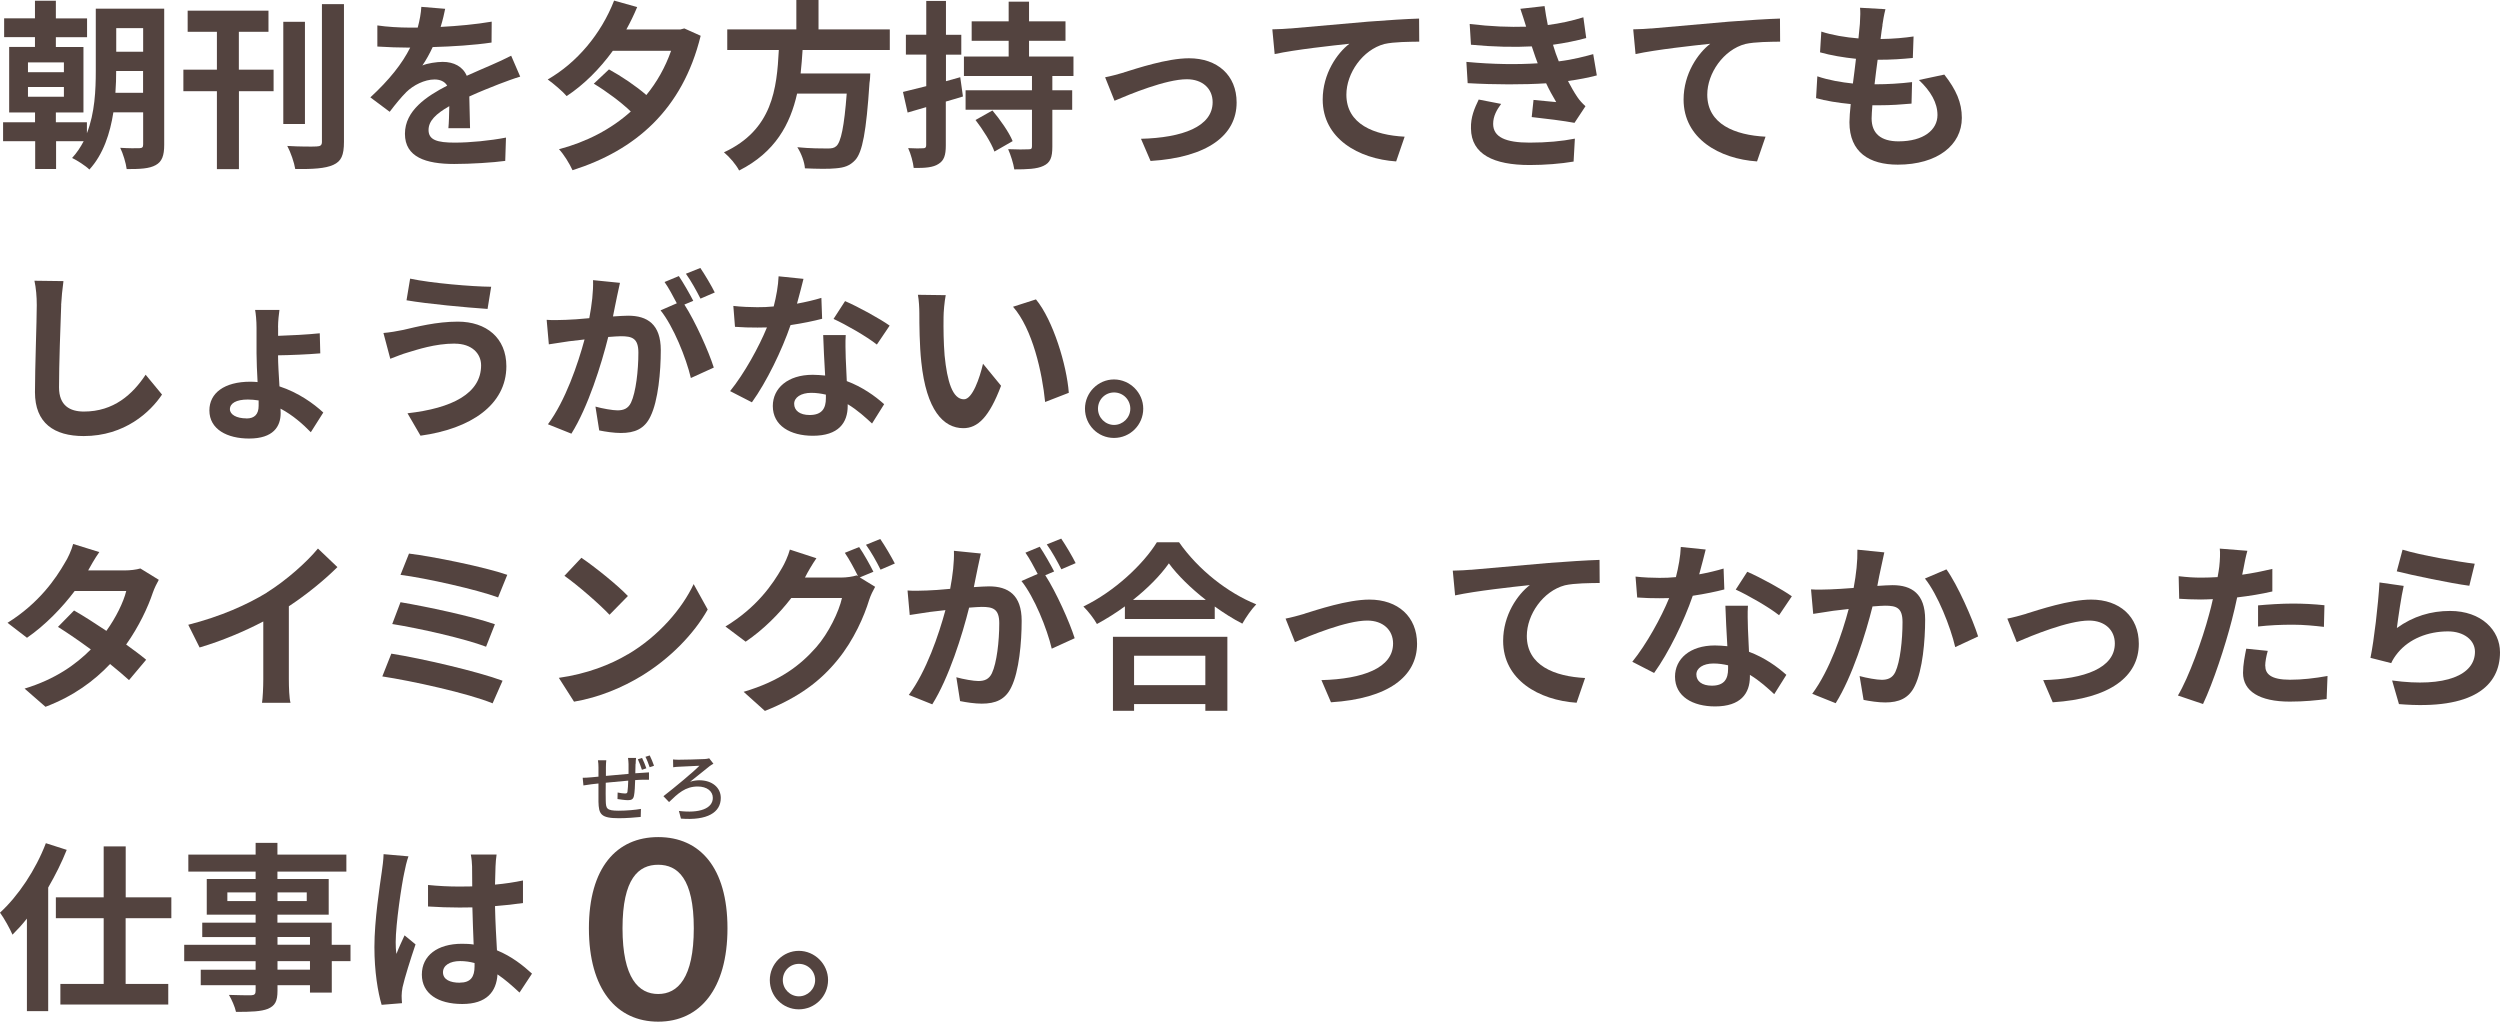 <?xml version="1.0" encoding="UTF-8"?>
<svg id="_レイヤー_3" data-name="レイヤー 3" xmlns="http://www.w3.org/2000/svg" width="332.52" height="135.88" viewBox="0 0 332.52 135.88">
  <defs>
    <style>
      .cls-1 {
        fill: #53433f;
        stroke-width: 0px;
      }
    </style>
  </defs>
  <g>
    <path class="cls-1" d="M21.84,19.27c0,1.42-.29,2.23-1.13,2.69-.86.48-2.06.53-3.86.53-.1-.79-.48-2.06-.86-2.83,1.06.07,2.21.07,2.57.05s.48-.12.48-.5v-4.27h-3.96c-.43,2.78-1.34,5.59-3.19,7.61-.48-.48-1.63-1.22-2.3-1.54.62-.67,1.13-1.44,1.54-2.23h-3.67v3.7h-2.78v-3.7H.41v-2.52h4.25v-1.3H1.22V6.24h3.43v-1.3H.55v-2.5h4.1V.1h2.78v2.35h4.15v2.5h-4.15v1.3h3.67v8.71h-3.67v1.3h4.13v1.46c1.06-2.71,1.18-5.78,1.18-8.28V1.15h9.1v18.12ZM3.72,9.6h4.78v-1.3H3.72v1.3ZM3.72,12.87h4.78v-1.3H3.72v1.3ZM19.03,12.34v-2.9h-3.58c0,.89-.02,1.87-.1,2.9h3.67ZM15.46,3.74v3.14h3.58v-3.14h-3.58Z"/>
    <path class="cls-1" d="M31.78,9.27h4.61v2.86h-4.61v10.37h-2.93v-10.37h-4.46v-2.86h4.46v-5.04h-3.89V1.42h10.75v2.81h-3.94v5.04ZM40.56,16.49h-2.88V2.9h2.88v13.59ZM45.75.55v18.31c0,1.8-.36,2.59-1.42,3.07-1.06.48-2.71.58-5.06.55-.14-.86-.6-2.21-1.06-3.07,1.66.1,3.38.1,3.89.07.53-.02.72-.17.72-.62V.55h2.93Z"/>
    <path class="cls-1" d="M58.61,3.58c2.28-.12,4.68-.34,6.79-.7l-.02,2.78c-2.28.34-5.23.53-7.83.6-.41.89-.89,1.75-1.37,2.45.62-.29,1.92-.48,2.71-.48,1.46,0,2.67.62,3.19,1.85,1.25-.58,2.26-.98,3.24-1.42.94-.41,1.78-.79,2.67-1.25l1.2,2.78c-.77.22-2.04.7-2.86,1.01-1.08.43-2.45.96-3.91,1.63.02,1.34.07,3.12.1,4.22h-2.88c.07-.72.1-1.87.12-2.93-1.8,1.03-2.76,1.97-2.76,3.17,0,1.32,1.13,1.68,3.48,1.68,2.04,0,4.7-.26,6.82-.67l-.1,3.1c-1.58.22-4.54.41-6.79.41-3.77,0-6.55-.91-6.55-4.01s2.88-4.99,5.62-6.41c-.36-.6-1.01-.82-1.68-.82-1.34,0-2.83.77-3.74,1.66-.72.72-1.42,1.58-2.23,2.64l-2.57-1.92c2.52-2.33,4.22-4.46,5.3-6.62h-.31c-.98,0-2.74-.05-4.06-.14v-2.81c1.22.19,3,.29,4.22.29h1.15c.26-.96.43-1.9.48-2.76l3.17.26c-.12.6-.29,1.39-.6,2.4Z"/>
    <path class="cls-1" d="M93.19,4.78c-2.42,9.84-8.71,15.22-17.04,17.86-.38-.84-1.15-2.11-1.8-2.79,3.62-.96,6.91-2.64,9.55-5.02-1.27-1.22-3.24-2.69-4.92-3.7l2.02-1.9c1.63.89,3.62,2.23,4.97,3.41,1.39-1.7,2.5-3.65,3.29-5.88h-7.75c-1.78,2.45-3.89,4.54-6.14,6.02-.5-.6-1.8-1.7-2.52-2.21,3.89-2.23,7.1-6.05,8.83-10.49l3.07.86c-.43,1.03-.91,2.02-1.44,2.98h7.18l.53-.14,2.18.98Z"/>
    <path class="cls-1" d="M106.75,6.65c-.07,1.03-.14,2.09-.26,3.12h9.26s-.02.86-.1,1.25c-.43,6.53-.94,9.22-1.9,10.27-.72.77-1.46,1.01-2.59,1.1-.89.1-2.5.07-4.1,0-.05-.82-.48-1.99-1.01-2.81,1.66.17,3.34.17,4.03.17.53,0,.86-.05,1.15-.31.62-.53,1.06-2.62,1.39-6.99h-6.6c-.91,4.06-2.9,7.8-7.71,10.23-.41-.79-1.27-1.8-2.02-2.42,6.48-3,7.03-8.47,7.3-13.61h-6.86v-2.74h9.19V0h2.95v3.91h9.48v2.74h-11.62Z"/>
    <path class="cls-1" d="M128.06,12.84c-.74.22-1.49.46-2.26.67v5.83c0,1.32-.24,2.02-.98,2.47-.7.46-1.75.55-3.29.53-.07-.7-.38-1.87-.74-2.64.89.05,1.7.05,1.99.02.29,0,.41-.1.41-.41v-5.06l-2.47.72-.62-2.74c.86-.22,1.92-.48,3.1-.77v-4.2h-2.71v-2.64h2.71V.12h2.62v4.51h2.04v2.64h-2.04v3.53l1.9-.53.36,2.57ZM139.97,10.11v1.9h2.64v2.59h-2.64v4.9c0,1.44-.26,2.14-1.2,2.57-.86.41-2.16.46-3.86.46-.12-.79-.48-1.92-.82-2.69,1.08.05,2.33.05,2.69.02.38,0,.48-.07.48-.41v-4.85h-8.83v-2.59h8.83v-1.9h-9.05v-2.59h5.95v-2.09h-4.92v-2.59h4.92V.22h2.71v2.62h4.85v2.59h-4.85v2.09h5.91v2.59h-2.81ZM132,14.69c1.01,1.2,2.21,2.9,2.69,4.08l-2.42,1.39c-.43-1.18-1.54-2.93-2.52-4.2l2.26-1.27Z"/>
    <path class="cls-1" d="M149.52,9.62c1.63-.5,5.71-1.87,8.62-1.87,3.79,0,6.34,2.26,6.34,5.88,0,4.34-3.82,7.3-11.45,7.78l-1.27-2.95c5.5-.14,9.53-1.61,9.53-4.87,0-1.8-1.34-3.05-3.43-3.05-2.79,0-7.58,1.99-9.62,2.86l-1.25-3.12c.72-.14,1.82-.43,2.54-.65Z"/>
    <path class="cls-1" d="M171.62,3.79c1.99-.17,5.95-.53,10.34-.91,2.47-.19,5.11-.36,6.79-.41l.02,3.07c-1.3.02-3.36.02-4.63.31-2.9.77-5.06,3.89-5.06,6.74,0,3.94,3.7,5.38,7.75,5.59l-1.13,3.29c-5.02-.34-9.77-3.05-9.77-8.23,0-3.46,1.94-6.19,3.55-7.42-2.26.24-7.15.77-9.94,1.37l-.31-3.29c.96-.02,1.9-.07,2.38-.12Z"/>
    <path class="cls-1" d="M204.53,8.43c-.12-.29-.22-.58-.31-.84-.19-.55-.34-1.01-.48-1.42-2.26.12-5.06.07-8.09-.22l-.17-2.76c2.86.34,5.3.43,7.51.36-.24-.77-.48-1.54-.77-2.38l3.22-.36c.12.86.26,1.7.43,2.52,1.66-.22,3.19-.55,4.73-1.03l.38,2.76c-1.32.36-2.83.67-4.42.89.12.38.24.77.36,1.13.12.34.26.7.41,1.08,1.97-.24,3.41-.65,4.58-.96l.48,2.83c-1.1.29-2.4.55-3.84.74.41.77.82,1.51,1.25,2.14.31.46.65.82,1.08,1.22l-1.46,2.21c-1.34-.26-3.94-.58-5.69-.77l.24-2.28c1.01.1,2.3.22,3.02.29-.5-.84-.96-1.68-1.34-2.5-2.95.19-6.82.19-10.44-.02l-.17-2.83c3.58.34,6.82.36,9.48.19ZM198.6,16.47c0,1.78,1.68,2.5,4.85,2.5,2.28,0,4.32-.19,6.02-.53l-.17,3.05c-1.68.29-3.86.46-5.83.46-4.8,0-7.78-1.42-7.82-4.85-.05-1.54.48-2.71,1.03-3.86l2.98.58c-.58.79-1.06,1.63-1.06,2.66Z"/>
    <path class="cls-1" d="M219.62,3.79c1.99-.17,5.95-.53,10.34-.91,2.47-.19,5.11-.36,6.79-.41l.02,3.07c-1.3.02-3.36.02-4.63.31-2.9.77-5.06,3.89-5.06,6.74,0,3.94,3.7,5.38,7.75,5.59l-1.13,3.29c-5.02-.34-9.77-3.05-9.77-8.23,0-3.46,1.94-6.19,3.55-7.42-2.26.24-7.15.77-9.94,1.37l-.31-3.29c.96-.02,1.9-.07,2.38-.12Z"/>
    <path class="cls-1" d="M250.39,3.34c-.07.41-.17,1.06-.26,1.85,1.73-.02,3.26-.17,4.39-.34l-.1,2.86c-1.44.14-2.76.24-4.68.24-.14,1.06-.29,2.18-.41,3.26h.17c1.49,0,3.26-.1,4.82-.29l-.07,2.86c-1.34.12-2.74.22-4.25.22h-.96c-.05.72-.1,1.32-.1,1.75,0,1.99,1.22,3.05,3.58,3.05,3.36,0,5.18-1.54,5.18-3.5,0-1.63-.89-3.17-2.47-4.66l3.38-.72c1.58,2.02,2.33,3.72,2.33,5.76,0,3.62-3.26,6.22-8.52,6.22-3.77,0-6.43-1.63-6.43-5.64,0-.58.07-1.44.17-2.42-1.75-.17-3.34-.43-4.61-.79l.17-2.9c1.56.53,3.17.79,4.73.96.14-1.08.29-2.21.41-3.29-1.66-.17-3.36-.46-4.78-.86l.17-2.76c1.39.46,3.19.77,4.94.91.07-.74.14-1.39.19-1.94.07-1.13.07-1.61.02-2.14l3.38.19c-.22.86-.31,1.51-.41,2.14Z"/>
    <path class="cls-1" d="M8.14,40.58c-.1,2.59-.29,7.97-.29,10.94,0,2.42,1.44,3.22,3.31,3.22,3.96,0,6.48-2.28,8.21-4.9l2.18,2.64c-1.54,2.3-4.94,5.52-10.42,5.52-3.94,0-6.48-1.73-6.48-5.83,0-3.22.24-9.53.24-11.59,0-1.13-.1-2.28-.31-3.24l3.86.05c-.14,1.01-.26,2.23-.31,3.19Z"/>
    <path class="cls-1" d="M36.99,43.54v1.13c1.58-.05,3.94-.17,5.54-.34l.07,2.67c-1.61.14-4.01.24-5.62.26,0,1.03.1,2.64.19,4.13,2.5.82,4.54,2.28,5.83,3.48l-1.66,2.62c-1.03-1.06-2.4-2.28-4.03-3.14.02.24.02.43.02.6,0,1.78-.98,3.38-4.2,3.38-2.9,0-5.28-1.22-5.28-3.74,0-2.3,1.97-3.82,5.45-3.82.34,0,.65.02.96.05-.07-1.34-.14-2.76-.14-3.84v-3.38c0-.94-.1-1.94-.19-2.38h3.24c-.07.46-.19,1.49-.19,2.33ZM32.79,55.66c1.08,0,1.61-.58,1.61-1.68v-.72c-.48-.07-.96-.12-1.44-.12-1.54,0-2.38.5-2.38,1.29,0,.7.86,1.22,2.21,1.22Z"/>
    <path class="cls-1" d="M60.48,45.7c-2.64,0-5.02.82-6.24,1.18-.7.19-1.63.58-2.33.84l-.91-3.43c.82-.07,1.85-.24,2.64-.41,1.75-.41,4.44-1.1,7.25-1.1,3.79,0,6.46,2.16,6.46,5.93,0,5.14-4.75,8.33-11.42,9.24l-1.73-2.98c5.95-.67,9.79-2.64,9.79-6.38,0-1.58-1.25-2.88-3.5-2.88ZM65.33,38.14l-.48,2.95c-2.81-.19-8.02-.67-10.78-1.15l.48-2.88c2.78.6,8.23,1.06,10.78,1.08Z"/>
    <path class="cls-1" d="M82.03,39.62c-.14.72-.34,1.61-.5,2.47.82-.05,1.51-.1,2.02-.1,2.54,0,4.34,1.13,4.34,4.58,0,2.83-.34,6.72-1.37,8.81-.79,1.68-2.11,2.21-3.94,2.21-.91,0-2.06-.17-2.88-.34l-.5-3.17c.91.26,2.3.5,2.93.5.82,0,1.42-.24,1.8-1.03.65-1.37.98-4.27.98-6.65,0-1.92-.84-2.18-2.33-2.18-.38,0-.98.05-1.68.1-.91,3.65-2.69,9.34-4.9,12.86l-3.12-1.25c2.33-3.14,3.98-7.99,4.87-11.28-.86.1-1.63.19-2.06.24-.7.12-1.94.29-2.69.41l-.29-3.26c.89.07,1.68.02,2.57,0,.74-.02,1.87-.1,3.1-.22.34-1.8.55-3.55.5-5.06l3.58.36c-.14.62-.31,1.39-.43,1.99ZM92.21,40.01l-1.18.5c1.44,2.23,3.24,6.24,3.91,8.38l-3.05,1.39c-.62-2.66-2.33-6.89-4.03-9l2.16-.94c-.48-.91-1.08-2.06-1.63-2.83l1.9-.79c.6.89,1.46,2.4,1.92,3.29ZM95.07,38.9l-1.9.82c-.5-.98-1.27-2.4-1.94-3.31l1.92-.77c.62.91,1.51,2.42,1.92,3.26Z"/>
    <path class="cls-1" d="M106.01,40.39c1.18-.22,2.3-.48,3.24-.77l.1,2.78c-1.1.29-2.59.6-4.2.84-1.15,3.36-3.19,7.56-5.14,10.27l-2.9-1.49c1.9-2.35,3.84-5.88,4.9-8.47-.43.02-.84.02-1.25.02-.98,0-1.97-.02-3-.1l-.22-2.78c1.03.12,2.3.17,3.19.17.72,0,1.44-.02,2.18-.1.34-1.32.6-2.76.65-4.01l3.31.34c-.19.77-.5,1.99-.86,3.29ZM112.49,47.64c.02.7.1,1.85.14,3.05,2.06.77,3.74,1.97,4.97,3.07l-1.61,2.57c-.84-.77-1.92-1.78-3.24-2.57v.24c0,2.23-1.22,3.96-4.63,3.96-2.98,0-5.33-1.32-5.33-3.96,0-2.35,1.97-4.15,5.3-4.15.58,0,1.1.05,1.66.1-.1-1.78-.22-3.91-.26-5.38h3c-.07,1.01-.02,2.02,0,3.07ZM107.69,55.2c1.66,0,2.16-.91,2.16-2.23v-.48c-.62-.14-1.27-.24-1.94-.24-1.39,0-2.28.62-2.28,1.46,0,.89.74,1.49,2.06,1.49ZM110.86,42.43l1.54-2.38c1.73.74,4.7,2.38,5.93,3.26l-1.7,2.52c-1.39-1.1-4.13-2.66-5.76-3.41Z"/>
    <path class="cls-1" d="M125.5,42.19c-.02,1.56,0,3.36.14,5.09.34,3.46,1.06,5.83,2.57,5.83,1.13,0,2.09-2.81,2.54-4.73l2.4,2.93c-1.58,4.18-3.1,5.64-5.02,5.64-2.64,0-4.92-2.38-5.59-8.81-.24-2.21-.26-5.02-.26-6.48,0-.67-.05-1.7-.19-2.45l3.7.05c-.17.86-.29,2.26-.29,2.93ZM142.15,52.25l-3.14,1.22c-.38-3.87-1.66-9.7-4.27-12.67l3.05-.98c2.28,2.76,4.1,8.76,4.37,12.43Z"/>
    <path class="cls-1" d="M152.06,54.36c0,2.14-1.73,3.89-3.89,3.89s-3.86-1.75-3.86-3.89,1.75-3.89,3.86-3.89,3.89,1.75,3.89,3.89ZM150.34,54.36c0-1.2-.96-2.16-2.16-2.16s-2.14.96-2.14,2.16.98,2.16,2.14,2.16,2.16-.96,2.16-2.16Z"/>
    <path class="cls-1" d="M11.71,75.87h4.87c.74,0,1.56-.1,2.09-.26l2.45,1.51c-.26.46-.58,1.1-.79,1.7-.65,1.95-1.85,4.51-3.55,6.91,1.03.74,1.97,1.44,2.66,2.02l-2.28,2.71c-.65-.6-1.54-1.34-2.52-2.14-2.11,2.23-4.85,4.27-8.59,5.69l-2.78-2.42c4.15-1.27,6.82-3.22,8.81-5.21-1.56-1.15-3.14-2.23-4.37-3l2.14-2.18c1.27.72,2.78,1.7,4.3,2.71,1.25-1.73,2.28-3.82,2.64-5.3h-6.86c-1.68,2.23-3.91,4.54-6.34,6.22l-2.59-1.99c4.2-2.62,6.43-5.9,7.63-7.99.38-.58.89-1.68,1.1-2.5l3.48,1.08c-.6.84-1.2,1.92-1.49,2.45Z"/>
    <path class="cls-1" d="M35.52,78.79c2.47-1.54,5.21-3.94,6.77-5.83l2.59,2.47c-1.82,1.8-4.13,3.67-6.46,5.21v9.7c0,1.06.05,2.54.22,3.14h-3.79c.1-.58.17-2.09.17-3.14v-7.68c-2.47,1.3-5.52,2.59-8.47,3.46l-1.51-3.02c4.3-1.1,7.82-2.66,10.49-4.3Z"/>
    <path class="cls-1" d="M66.84,90.55l-1.32,3c-3.24-1.34-10.83-3-14.67-3.58l1.2-3.03c4.1.65,11.5,2.38,14.79,3.6ZM65.83,83.02l-1.18,3c-2.76-1.06-8.9-2.45-12.48-3.02l1.1-2.9c3.43.58,9.53,1.87,12.55,2.93ZM67.47,76.46l-1.22,3c-2.78-1.03-9.6-2.57-12.98-3l1.13-2.83c3.14.38,10.06,1.78,13.08,2.83Z"/>
    <path class="cls-1" d="M83.52,87.03c4.1-2.42,7.23-6.1,8.74-9.34l1.87,3.38c-1.82,3.24-5.02,6.55-8.88,8.88-2.42,1.46-5.52,2.81-8.9,3.38l-2.02-3.17c3.74-.53,6.86-1.75,9.19-3.14ZM83.52,79.27l-2.45,2.5c-1.25-1.34-4.25-3.96-6-5.18l2.26-2.4c1.68,1.13,4.8,3.62,6.19,5.09Z"/>
    <path class="cls-1" d="M116.14,76.06l-1.78.74,2.04,1.25c-.26.46-.6,1.13-.79,1.73-.65,2.14-2.02,5.33-4.2,7.99-2.28,2.81-5.16,4.99-9.67,6.79l-2.83-2.54c4.9-1.46,7.56-3.55,9.67-5.95,1.63-1.85,3.02-4.75,3.41-6.53h-6.74c-1.61,2.09-3.7,4.2-6.07,5.81l-2.69-2.02c4.2-2.54,6.31-5.67,7.49-7.73.36-.58.86-1.68,1.08-2.5l3.53,1.15c-.58.84-1.2,1.92-1.46,2.45-.02.05-.05.07-.07.12h4.8c.74,0,1.56-.12,2.09-.29l.17.1c-.48-.96-1.15-2.23-1.75-3.1l1.9-.77c.6.86,1.46,2.4,1.9,3.29ZM119.02,74.95l-1.9.82c-.5-1.01-1.27-2.4-1.94-3.31l1.9-.77c.62.89,1.51,2.42,1.94,3.26Z"/>
    <path class="cls-1" d="M130.03,75.62c-.14.72-.34,1.61-.5,2.47.82-.05,1.51-.1,2.02-.1,2.54,0,4.34,1.13,4.34,4.58,0,2.83-.34,6.72-1.37,8.81-.79,1.68-2.11,2.21-3.94,2.21-.91,0-2.06-.17-2.88-.34l-.5-3.17c.91.26,2.3.5,2.93.5.82,0,1.42-.24,1.8-1.03.65-1.37.98-4.27.98-6.65,0-1.92-.84-2.18-2.33-2.18-.38,0-.98.05-1.68.1-.91,3.65-2.69,9.34-4.9,12.86l-3.12-1.25c2.33-3.14,3.98-7.99,4.87-11.28-.86.1-1.63.19-2.06.24-.7.12-1.94.29-2.69.41l-.29-3.26c.89.07,1.68.02,2.57,0,.74-.02,1.87-.1,3.1-.22.34-1.8.55-3.55.5-5.06l3.58.36c-.14.62-.31,1.39-.43,1.99ZM140.21,76.01l-1.18.5c1.44,2.23,3.24,6.24,3.91,8.38l-3.05,1.39c-.62-2.66-2.33-6.89-4.03-9l2.16-.94c-.48-.91-1.08-2.06-1.63-2.83l1.9-.79c.6.89,1.46,2.4,1.92,3.29ZM143.07,74.9l-1.9.82c-.5-.98-1.27-2.4-1.94-3.31l1.92-.77c.62.91,1.51,2.42,1.92,3.26Z"/>
    <path class="cls-1" d="M156.82,72.12c2.57,3.67,6.46,6.72,10.27,8.26-.7.74-1.34,1.68-1.85,2.57-1.22-.62-2.47-1.42-3.67-2.28v1.66h-11.95v-1.68c-1.18.87-2.45,1.66-3.72,2.35-.38-.7-1.18-1.73-1.8-2.33,4.13-1.99,7.97-5.62,9.77-8.54h2.95ZM148.03,84.7h15.22v9.84h-2.93v-.89h-9.48v.89h-2.81v-9.84ZM160.39,79.8c-1.99-1.56-3.77-3.29-4.92-4.87-1.13,1.61-2.81,3.31-4.78,4.87h9.7ZM150.84,87.22v3.91h9.48v-3.91h-9.48Z"/>
    <path class="cls-1" d="M173.52,81.62c1.63-.5,5.71-1.87,8.62-1.87,3.79,0,6.34,2.26,6.34,5.88,0,4.34-3.82,7.3-11.45,7.78l-1.27-2.95c5.5-.14,9.53-1.61,9.53-4.87,0-1.8-1.34-3.05-3.43-3.05-2.79,0-7.58,1.99-9.62,2.86l-1.25-3.12c.72-.14,1.82-.43,2.54-.65Z"/>
    <path class="cls-1" d="M195.62,75.79c1.99-.17,5.95-.53,10.34-.91,2.47-.19,5.11-.36,6.79-.41l.02,3.07c-1.3.02-3.36.02-4.63.31-2.9.77-5.06,3.89-5.06,6.74,0,3.94,3.7,5.38,7.75,5.59l-1.13,3.29c-5.02-.34-9.77-3.05-9.77-8.23,0-3.46,1.94-6.19,3.55-7.42-2.26.24-7.15.77-9.94,1.37l-.31-3.29c.96-.02,1.9-.07,2.38-.12Z"/>
    <path class="cls-1" d="M226.01,76.39c1.18-.22,2.3-.48,3.24-.77l.1,2.78c-1.1.29-2.59.6-4.2.84-1.15,3.36-3.19,7.56-5.14,10.27l-2.9-1.49c1.9-2.35,3.84-5.88,4.9-8.47-.43.02-.84.02-1.25.02-.98,0-1.97-.02-3-.1l-.22-2.78c1.03.12,2.3.17,3.19.17.72,0,1.44-.02,2.18-.1.34-1.32.6-2.76.65-4.01l3.31.34c-.19.77-.5,1.99-.86,3.29ZM232.49,83.64c.02.7.1,1.85.14,3.05,2.06.77,3.74,1.97,4.97,3.07l-1.61,2.57c-.84-.77-1.92-1.78-3.24-2.57v.24c0,2.23-1.22,3.96-4.63,3.96-2.98,0-5.33-1.32-5.33-3.96,0-2.35,1.97-4.15,5.3-4.15.58,0,1.1.05,1.66.1-.1-1.78-.22-3.91-.26-5.38h3c-.07,1.01-.02,2.02,0,3.07ZM227.69,91.2c1.66,0,2.16-.91,2.16-2.23v-.48c-.62-.14-1.27-.24-1.94-.24-1.39,0-2.28.62-2.28,1.46,0,.89.74,1.49,2.06,1.49ZM230.86,78.43l1.54-2.38c1.73.74,4.7,2.38,5.93,3.26l-1.7,2.52c-1.39-1.1-4.13-2.66-5.76-3.41Z"/>
    <path class="cls-1" d="M250.2,75.46c-.17.72-.34,1.61-.5,2.47.79-.05,1.51-.1,2.02-.1,2.54,0,4.34,1.13,4.34,4.58,0,2.83-.34,6.72-1.37,8.81-.79,1.68-2.14,2.21-3.94,2.21-.94,0-2.06-.17-2.88-.34l-.53-3.17c.94.26,2.3.5,2.95.5.79,0,1.42-.24,1.8-1.03.65-1.37.96-4.27.96-6.65,0-1.92-.82-2.18-2.33-2.18-.38,0-.98.05-1.66.1-.91,3.65-2.69,9.34-4.9,12.87l-3.12-1.25c2.33-3.14,3.98-7.99,4.85-11.28-.86.1-1.61.19-2.06.24-.67.12-1.94.29-2.66.41l-.29-3.26c.86.07,1.68.02,2.57,0,.74-.02,1.87-.1,3.1-.19.34-1.82.53-3.58.5-5.09l3.58.36c-.14.62-.31,1.39-.43,1.99ZM263.11,84.65l-3.05,1.42c-.62-2.67-2.33-7.01-4.03-9.12l2.86-1.22c1.49,2.06,3.5,6.65,4.22,8.93Z"/>
    <path class="cls-1" d="M269.52,81.62c1.63-.5,5.71-1.87,8.62-1.87,3.79,0,6.34,2.26,6.34,5.88,0,4.34-3.82,7.3-11.45,7.78l-1.27-2.95c5.5-.14,9.53-1.61,9.53-4.87,0-1.8-1.34-3.05-3.43-3.05-2.79,0-7.58,1.99-9.62,2.86l-1.25-3.12c.72-.14,1.82-.43,2.54-.65Z"/>
    <path class="cls-1" d="M298.42,75.53c-.05.26-.12.58-.19.91,1.34-.19,2.69-.46,4.01-.77v3c-1.44.34-3.07.6-4.68.79-.22,1.03-.46,2.09-.72,3.07-.86,3.36-2.47,8.26-3.82,11.11l-3.34-1.13c1.44-2.4,3.26-7.44,4.15-10.8.17-.65.36-1.32.5-2.02-.55.02-1.08.05-1.58.05-1.15,0-2.06-.05-2.9-.1l-.07-3c1.22.14,2.04.19,3.02.19.7,0,1.42-.03,2.16-.07.1-.53.17-.98.22-1.37.1-.89.14-1.87.07-2.42l3.67.29c-.19.65-.41,1.73-.5,2.26ZM301.3,88.56c0,1.06.72,1.85,3.29,1.85,1.61,0,3.26-.19,4.99-.5l-.12,3.07c-1.34.17-2.98.34-4.9.34-4.03,0-6.22-1.39-6.22-3.82,0-1.1.24-2.26.43-3.22l2.86.29c-.19.67-.34,1.46-.34,1.99ZM304.95,80.28c1.37,0,2.81.07,4.22.22l-.07,2.88c-1.2-.14-2.66-.29-4.13-.29-1.63,0-3.12.07-4.63.24v-2.81c1.34-.12,3.07-.24,4.61-.24Z"/>
    <path class="cls-1" d="M318.79,83.54c2.18-1.58,4.56-2.28,7.08-2.28,4.2,0,6.65,2.59,6.65,5.5,0,4.37-3.46,7.73-13.44,6.89l-.91-3.14c7.2.98,11.02-.77,11.02-3.82,0-1.56-1.49-2.71-3.58-2.71-2.71,0-5.16,1.01-6.67,2.83-.43.53-.67.91-.89,1.39l-2.76-.7c.48-2.35,1.03-7.06,1.2-10.03l3.22.46c-.31,1.32-.74,4.25-.91,5.62ZM329.16,74.98l-.72,2.93c-2.42-.31-7.78-1.44-9.65-1.92l.77-2.88c2.28.72,7.51,1.63,9.6,1.87Z"/>
    <path class="cls-1" d="M8.88,113.03c-.67,1.68-1.51,3.36-2.47,5.02v16.44h-2.83v-12.31c-.62.79-1.27,1.49-1.92,2.14-.29-.7-1.13-2.23-1.66-2.93,2.42-2.21,4.75-5.69,6.1-9.24l2.78.89ZM16.71,122.13v8.74h5.67v2.74h-14.35v-2.74h5.76v-8.74h-6.36v-2.78h6.36v-6.77h2.93v6.77h6.07v2.78h-6.07Z"/>
    <path class="cls-1" d="M46.63,127.84h-2.5v4.18h-2.9v-.98h-4.32v.74c0,1.42-.34,1.99-1.27,2.4-.91.36-2.21.41-4.25.41-.14-.67-.58-1.66-.94-2.26,1.15.05,2.57.05,2.95.05.46-.02.6-.17.6-.6v-.74h-7.3v-2.06h7.3v-1.13h-9.5v-2.18h9.5v-1.03h-7.1v-1.92h7.1v-1.06h-6.5v-4.75h6.5v-.98h-8.95v-2.26h8.95v-1.56h2.9v1.56h9.17v2.26h-9.17v.98h6.82v4.75h-6.82v1.06h7.22v2.95h2.5v2.18ZM34.01,119.85v-1.15h-3.77v1.15h3.77ZM36.91,118.7v1.15h3.89v-1.15h-3.89ZM36.91,125.66h4.32v-1.03h-4.32v1.03ZM41.23,127.84h-4.32v1.13h4.32v-1.13Z"/>
    <path class="cls-1" d="M53.78,116.03c-.36,1.61-1.15,6.89-1.15,9.29,0,.48.02,1.08.1,1.56.31-.84.72-1.66,1.08-2.47l1.46,1.2c-.67,1.97-1.44,4.42-1.73,5.71-.07.34-.12.86-.12,1.13,0,.24.02.65.05.98l-2.71.22c-.5-1.68-.96-4.42-.96-7.68,0-3.62.72-8.16.98-10.01.1-.67.22-1.58.24-2.35l3.31.29c-.19.48-.48,1.7-.55,2.14ZM65.91,115.19c-.02.53-.05,1.42-.07,2.47,1.32-.12,2.57-.31,3.72-.55v3c-1.15.17-2.4.31-3.72.41.05,2.33.17,4.25.26,5.88,1.99.82,3.5,2.04,4.66,3.1l-1.66,2.52c-1.01-.94-1.97-1.78-2.93-2.42-.14,2.3-1.44,3.94-4.68,3.94s-5.38-1.39-5.38-3.91,2.06-4.1,5.33-4.1c.55,0,1.08.02,1.56.1-.05-1.49-.14-3.24-.17-4.94-.58.02-1.15.02-1.7.02-1.42,0-2.78-.05-4.2-.14v-2.86c1.37.14,2.76.21,4.2.21.55,0,1.13,0,1.68-.02,0-1.18-.02-2.16-.02-2.66,0-.36-.07-1.1-.17-1.58h3.43c-.07.46-.12,1.03-.14,1.56ZM61.15,130.7c1.46,0,1.97-.77,1.97-2.18v-.43c-.62-.17-1.27-.26-1.92-.26-1.37,0-2.28.58-2.28,1.49,0,.98.96,1.39,2.23,1.39Z"/>
    <path class="cls-1" d="M78.33,123.47c0-8.06,3.68-12.13,9.22-12.13s9.21,4.06,9.21,12.13-3.68,12.42-9.21,12.42-9.22-4.29-9.22-12.42ZM92.28,123.47c0-6.62-2.14-8.45-4.74-8.45s-4.74,1.82-4.74,8.45,2.14,8.74,4.74,8.74,4.74-2.11,4.74-8.74Z"/>
    <path class="cls-1" d="M110.14,130.36c0,2.14-1.73,3.89-3.89,3.89s-3.86-1.75-3.86-3.89,1.75-3.89,3.86-3.89,3.89,1.75,3.89,3.89ZM108.42,130.36c0-1.2-.96-2.16-2.16-2.16s-2.14.96-2.14,2.16.98,2.16,2.14,2.16,2.16-.96,2.16-2.16Z"/>
  </g>
  <g>
    <path class="cls-1" d="M84.53,101.59c0,.44-.02.87-.03,1.26.35-.02.67-.04.96-.06.26-.02.6-.04.86-.06v.98c-.17,0-.61,0-.87,0-.26,0-.6.03-.97.05-.02.75-.06,1.61-.15,2.05-.09.49-.32.62-.81.62-.35,0-1.09-.1-1.39-.15l.02-.87c.33.07.75.13.96.13.23,0,.33-.04.35-.25.05-.31.08-.88.1-1.46-.97.08-2.06.19-2.99.28-.01.98-.02,1.97,0,2.38.03,1.03.07,1.34,1.7,1.34,1.04,0,2.29-.11,2.98-.24l-.03,1.07c-.68.07-1.9.17-2.89.17-2.43,0-2.69-.54-2.73-2.2,0-.43,0-1.46,0-2.42-.37.04-.68.07-.9.1-.32.04-.83.11-1.1.16l-.1-1.02c.29,0,.71-.02,1.13-.06.22-.02.55-.05.97-.09v-1.23c0-.35-.02-.63-.07-.95h1.11c-.03.27-.05.55-.05.9,0,.29,0,.71,0,1.18.92-.09,2.01-.19,3.01-.27v-1.3c0-.23-.04-.64-.07-.82h1.07c-.03.16-.05.55-.05.78ZM85.97,102.19l-.59.2c-.14-.43-.35-1.01-.54-1.4l.56-.18c.19.38.43.98.57,1.38ZM86.99,101.85l-.58.2c-.15-.45-.36-1.01-.56-1.39l.57-.18c.19.38.44.98.57,1.37Z"/>
    <path class="cls-1" d="M90.26,101.05c.54,0,2.8-.05,3.44-.09.19,0,.46-.05.63-.1l.56.72c-.16.08-.37.23-.49.31-.67.53-1.77,1.42-2.61,2.09.44-.15.88-.2,1.22-.2,1.7,0,2.86.97,2.86,2.35,0,1.94-1.81,3.03-5.3,2.75l-.27-1.02c2.77.34,4.51-.33,4.51-1.74,0-.88-.78-1.51-2.01-1.51-1.65,0-2.63.93-3.81,2.07l-.75-.78c1.4-1.08,3.97-3.21,4.79-4.05-.58.02-2.24.1-2.73.13-.24,0-.55.04-.76.07l-.02-1.04c.17.02.44.04.74.04Z"/>
  </g>
</svg>